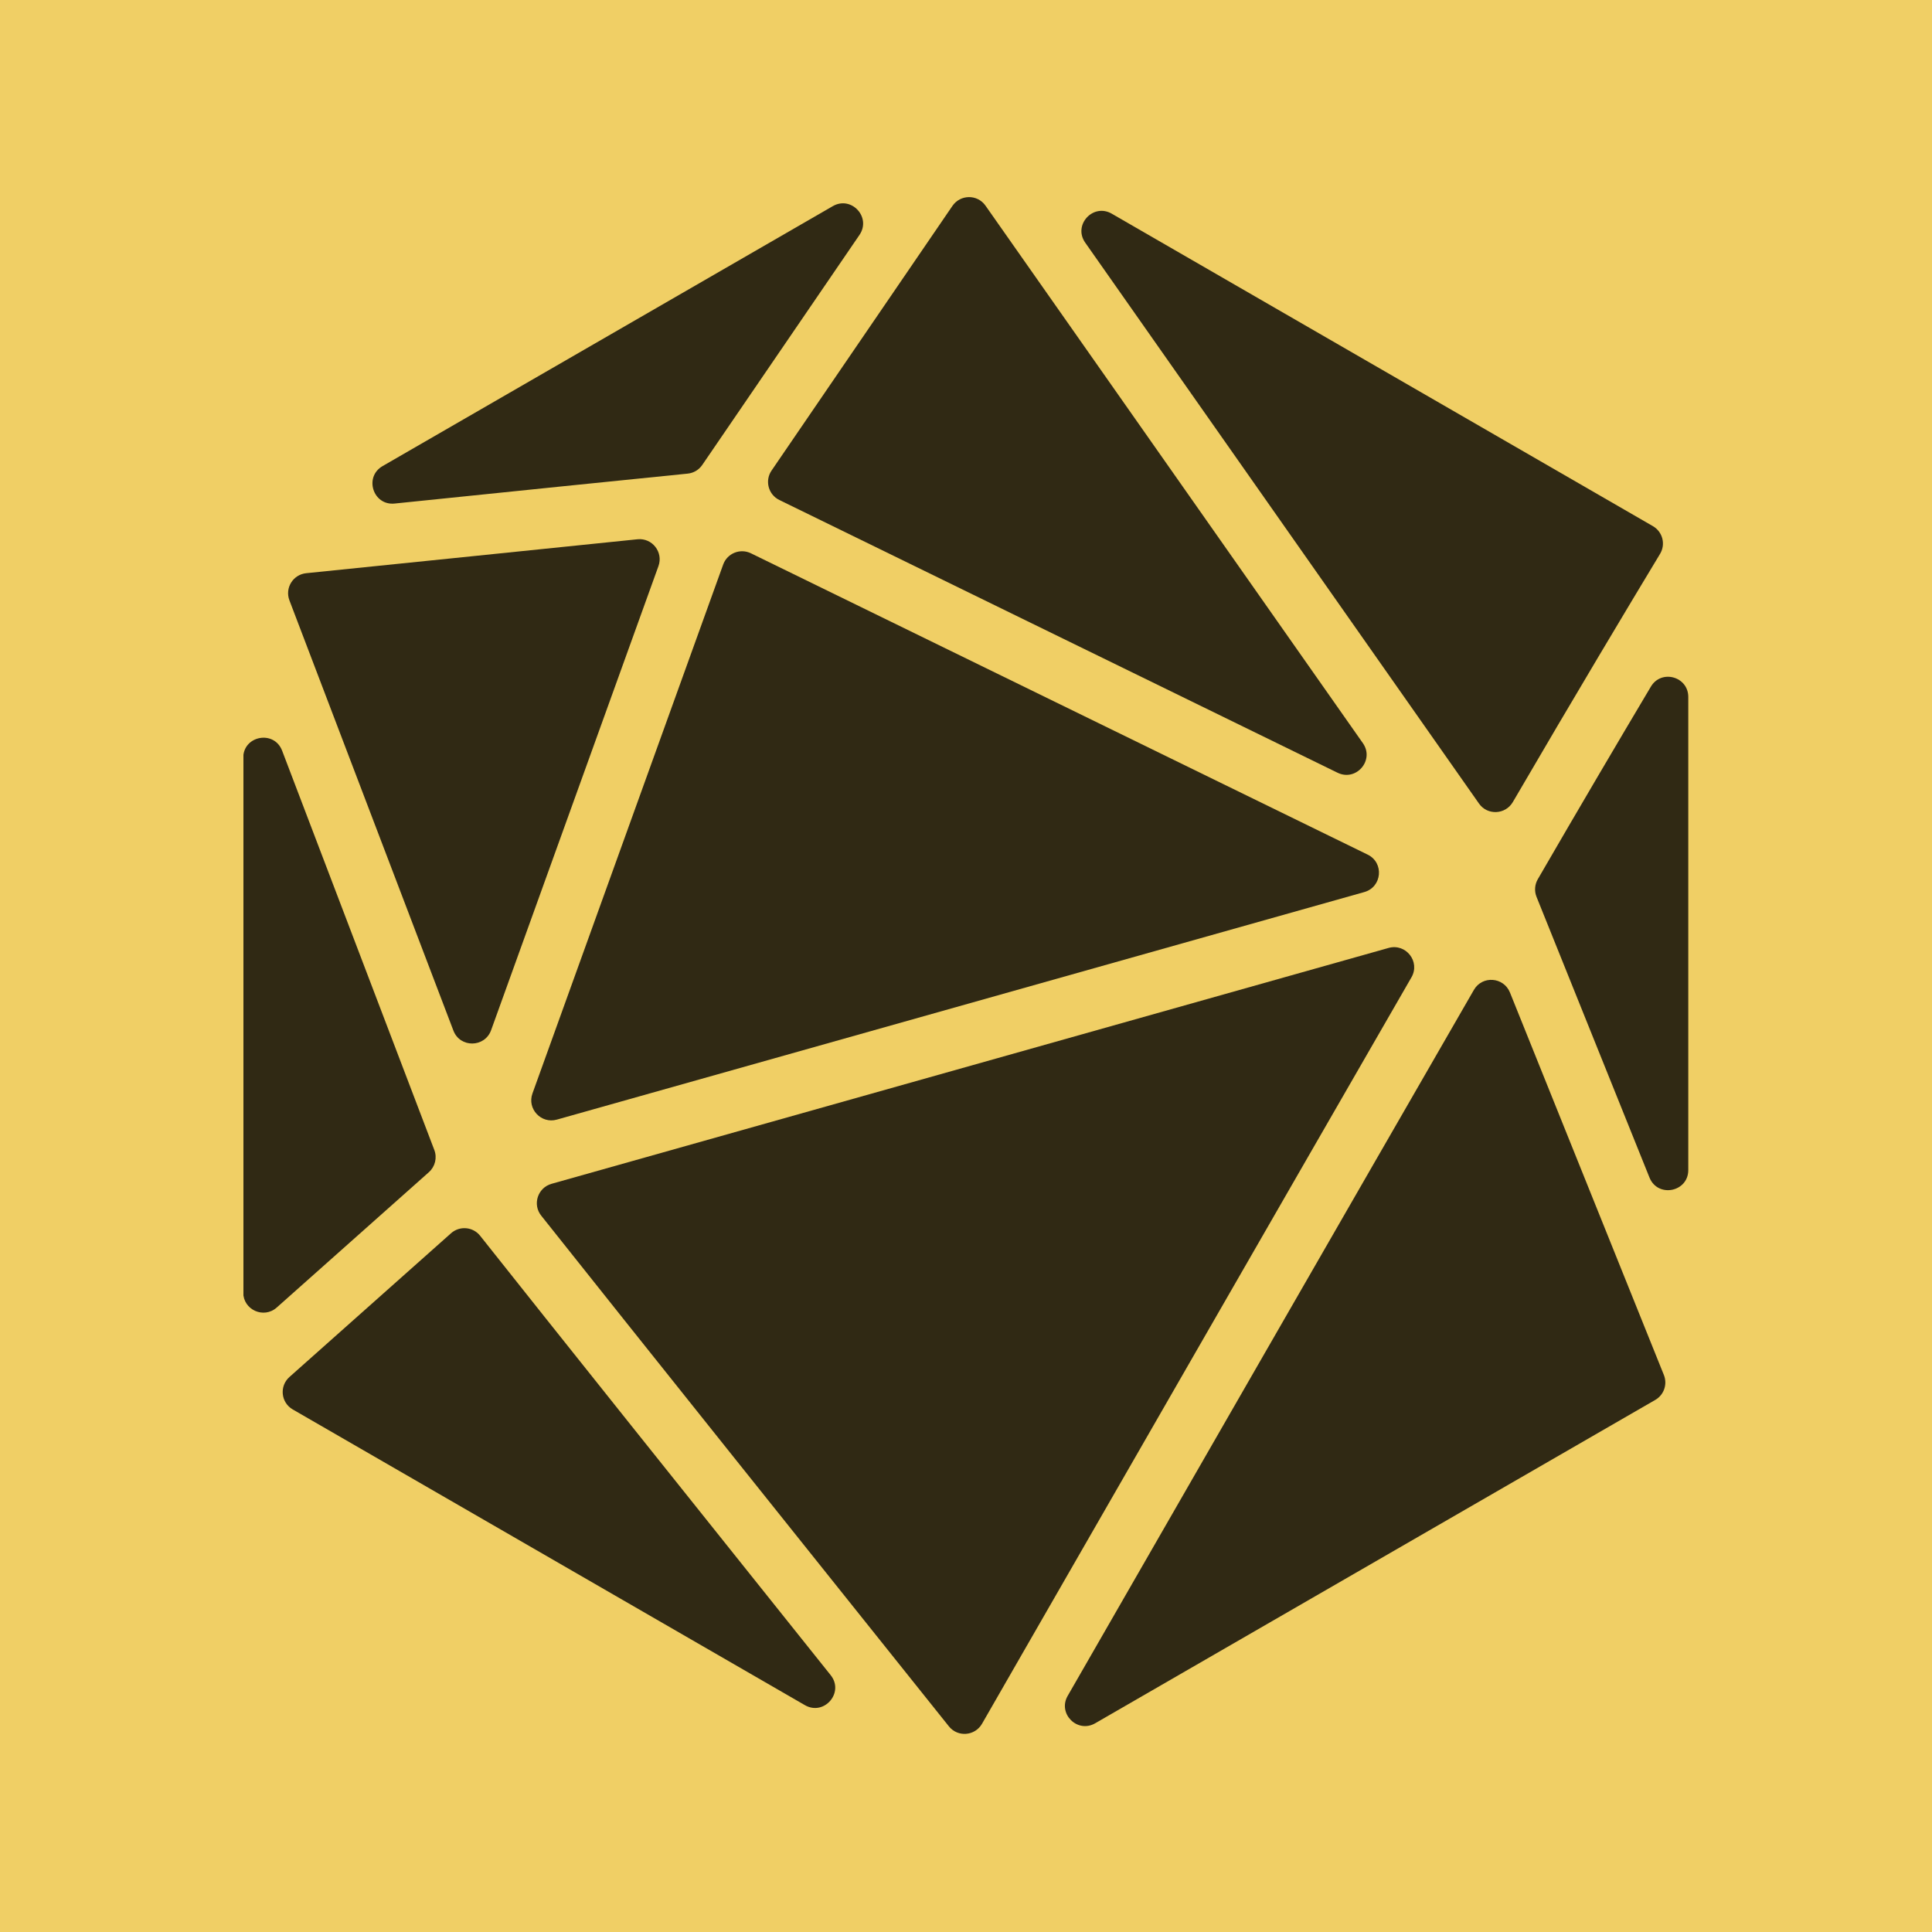 <svg xmlns="http://www.w3.org/2000/svg" xmlns:xlink="http://www.w3.org/1999/xlink" width="500" zoomAndPan="magnify" viewBox="0 0 375 375" height="500" preserveAspectRatio="xMidYMid meet" version="1.0"><defs><filter x="0%" y="0%" width="100%" height="100%" id="dd4cc7f922"><feColorMatrix values="0 0 0 0 1 0 0 0 0 1 0 0 0 0 1 0 0 0 1 0" color-interpolation-filters="sRGB"/></filter><mask id="46312552b9"><g filter="url(#dd4cc7f922)"><rect x="-37.5" width="450" fill="#000000" y="-37.5" height="450" fill-opacity="0.8"/></g></mask><clipPath id="fb5b31f2d9"><path d="M 1.25 106 L 39 106 L 39 218 L 1.25 218 Z M 1.25 106 " clip-rule="nonzero"/></clipPath><clipPath id="11a29f66ee"><path d="M 251 94 L 281.75 94 L 281.75 195 L 251 195 Z M 251 94 " clip-rule="nonzero"/></clipPath><clipPath id="5d1dda62c7"><path d="M 58 146 L 229 146 L 229 299.961 L 58 299.961 Z M 58 146 " clip-rule="nonzero"/></clipPath><clipPath id="56d31cf220"><rect x="0" width="283" y="0" height="300"/></clipPath></defs><rect x="-37.5" width="450" fill="#ffffff" y="-37.5" height="450" fill-opacity="1"/><rect x="-37.5" width="450" fill="#f0cf65" y="-37.5" height="450" fill-opacity="1"/><g mask="url(#46312552b9)"><g transform="matrix(1, 0, 0, 1, 46, 37)"><g clip-path="url(#56d31cf220)"><path fill="#000000" d="M 213.613 112.984 C 217.242 114.754 220.848 110.543 218.531 107.242 C 207.582 91.641 193.762 71.961 180.176 52.613 C 180.176 52.613 156.051 18.262 145.281 2.914 C 143.715 0.684 140.406 0.715 138.867 2.965 L 103.758 54.336 C 102.414 56.301 103.129 59.004 105.266 60.047 Z M 213.613 112.984 " fill-opacity="1" fill-rule="nonzero"/><path fill="#000000" d="M 10.824 236.574 L 110.223 293.965 C 113.961 296.121 117.93 291.52 115.234 288.148 C 90 256.594 59.941 218.961 47.195 202.863 C 45.805 201.105 43.219 200.883 41.543 202.375 L 10.18 230.273 C 8.191 232.047 8.516 235.246 10.824 236.574 Z M 10.824 236.574 " fill-opacity="1" fill-rule="nonzero"/><path fill="#000000" d="M 90.309 53.246 L 120.824 8.598 C 123.168 5.168 119.246 0.938 115.648 3.012 L 28.258 53.469 C 24.613 55.574 26.406 61.168 30.598 60.738 C 50.586 58.688 79.273 55.734 87.477 54.93 C 88.625 54.816 89.66 54.199 90.309 53.246 Z M 90.309 53.246 " fill-opacity="1" fill-rule="nonzero"/><g clip-path="url(#fb5b31f2d9)"><path fill="#000000" d="M 1.211 110.098 L 1.211 213.875 C 1.211 217.242 5.191 219.031 7.711 216.793 L 37.246 190.52 C 38.457 189.441 38.879 187.723 38.301 186.211 L 8.762 108.711 C 7.219 104.656 1.211 105.762 1.211 110.098 Z M 1.211 110.098 " fill-opacity="1" fill-rule="nonzero"/></g><path fill="#000000" d="M 162.422 290.102 L 161.238 292.16 C 159.246 295.621 163.117 299.484 166.574 297.488 L 275.285 234.723 C 276.973 233.75 277.684 231.684 276.957 229.879 L 247.082 155.645 C 245.863 152.621 241.707 152.316 240.082 155.137 C 214.551 199.418 182.289 255.539 162.422 290.102 Z M 162.422 290.102 " fill-opacity="1" fill-rule="nonzero"/><path fill="#000000" d="M 62.086 180.316 L 218.812 136.148 C 222.262 135.176 222.688 130.457 219.469 128.883 L 99.758 70.395 C 97.668 69.375 95.156 70.391 94.367 72.578 L 57.352 175.234 C 56.273 178.223 59.027 181.18 62.086 180.316 Z M 62.086 180.316 " fill-opacity="1" fill-rule="nonzero"/><path fill="#000000" d="M 247.641 118.676 C 259.723 97.953 270.211 80.453 276.219 70.504 C 277.348 68.629 276.711 66.211 274.816 65.117 L 169.793 4.477 C 166.172 2.383 162.23 6.668 164.637 10.094 C 175.66 25.797 189.766 45.883 189.766 45.883 C 209.582 74.102 229.891 103.02 241.07 118.969 C 242.703 121.301 246.203 121.137 247.641 118.676 Z M 247.641 118.676 " fill-opacity="1" fill-rule="nonzero"/><path fill="#000000" d="M 77.738 67.672 C 62.988 69.18 28.691 72.715 13.434 74.258 C 10.875 74.52 9.262 77.125 10.176 79.527 C 18.246 100.707 34.629 143.688 42.004 163.035 C 43.293 166.422 48.094 166.367 49.324 162.957 L 81.805 72.879 C 82.781 70.176 80.598 67.379 77.738 67.672 Z M 77.738 67.672 " fill-opacity="1" fill-rule="nonzero"/><g clip-path="url(#11a29f66ee)"><path fill="#000000" d="M 252.238 137.078 L 274.164 191.562 C 275.77 195.547 281.695 194.398 281.695 190.102 L 281.695 98.277 C 281.695 94.309 276.469 92.859 274.438 96.27 C 268.215 106.727 260.582 119.672 252.484 133.656 C 251.883 134.695 251.789 135.965 252.238 137.078 Z M 252.238 137.078 " fill-opacity="1" fill-rule="nonzero"/></g><g clip-path="url(#5d1dda62c7)"><path fill="#000000" d="M 59.047 198.953 C 75.906 220.199 113.059 266.68 138.18 298.086 C 139.902 300.234 143.234 299.969 144.609 297.582 L 151.23 286.059 C 169.285 254.652 201.562 198.496 227.965 152.695 C 229.715 149.664 226.887 146.047 223.516 146.996 L 61.055 192.777 C 58.371 193.535 57.312 196.77 59.047 198.953 Z M 59.047 198.953 " fill-opacity="1" fill-rule="nonzero"/></g></g></g></g></svg>